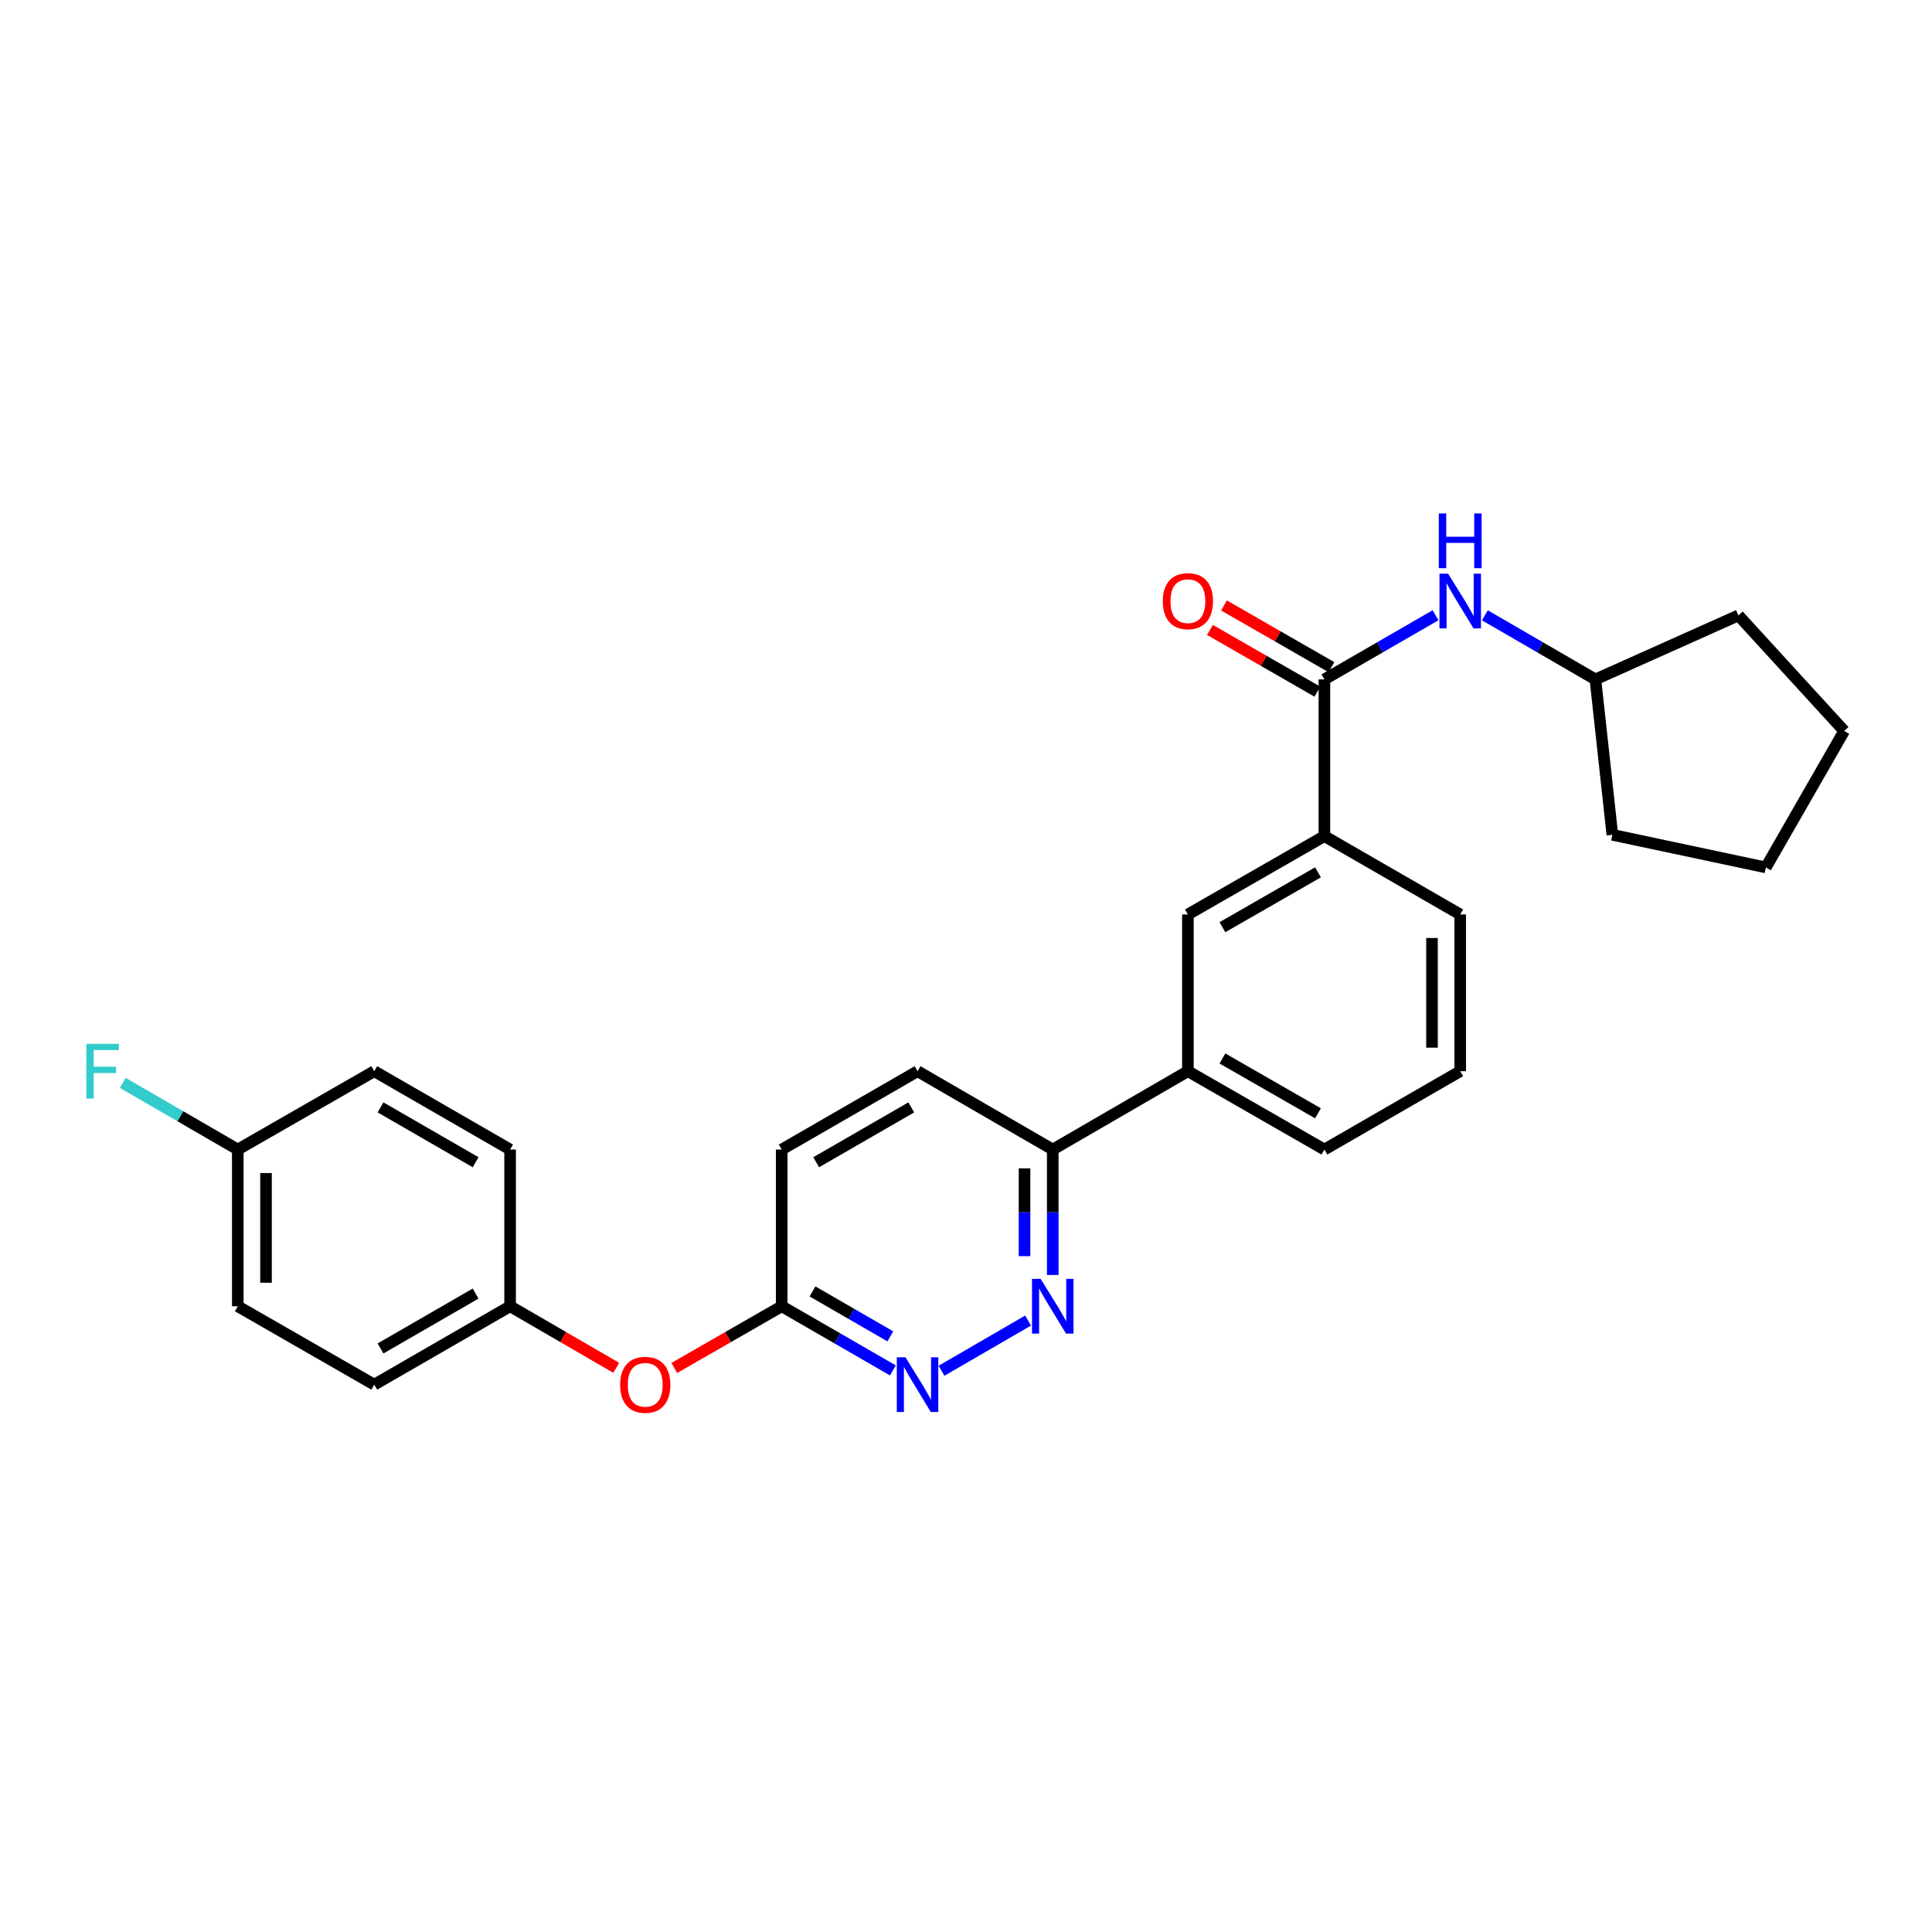 <?xml version='1.0' encoding='iso-8859-1'?>
<svg version='1.1' baseProfile='full'
              xmlns='http://www.w3.org/2000/svg'
                      xmlns:rdkit='http://www.rdkit.org/xml'
                      xmlns:xlink='http://www.w3.org/1999/xlink'
                  xml:space='preserve'
width='1000px' height='1000px' viewBox='0 0 1000 1000'>
<!-- END OF HEADER -->
<rect style='opacity:1.0;fill:#FFFFFF;stroke:none' width='1000' height='1000' x='0' y='0'> </rect>
<path class='bond-2' d='M 685.509,351.658 L 714.272,335.054' style='fill:none;fill-rule:evenodd;stroke:#000000;stroke-width:6px;stroke-linecap:butt;stroke-linejoin:miter;stroke-opacity:1' />
<path class='bond-2' d='M 714.272,335.054 L 743.036,318.451' style='fill:none;fill-rule:evenodd;stroke:#0000FF;stroke-width:6px;stroke-linecap:butt;stroke-linejoin:miter;stroke-opacity:1' />
<path class='bond-3' d='M 685.509,351.658 L 685.509,432.772' style='fill:none;fill-rule:evenodd;stroke:#000000;stroke-width:6px;stroke-linecap:butt;stroke-linejoin:miter;stroke-opacity:1' />
<path class='bond-8' d='M 689.146,345.324 L 661.338,329.353' style='fill:none;fill-rule:evenodd;stroke:#000000;stroke-width:6px;stroke-linecap:butt;stroke-linejoin:miter;stroke-opacity:1' />
<path class='bond-8' d='M 661.338,329.353 L 633.53,313.382' style='fill:none;fill-rule:evenodd;stroke:#FF0000;stroke-width:6px;stroke-linecap:butt;stroke-linejoin:miter;stroke-opacity:1' />
<path class='bond-8' d='M 681.871,357.991 L 654.063,342.02' style='fill:none;fill-rule:evenodd;stroke:#000000;stroke-width:6px;stroke-linecap:butt;stroke-linejoin:miter;stroke-opacity:1' />
<path class='bond-8' d='M 654.063,342.02 L 626.254,326.05' style='fill:none;fill-rule:evenodd;stroke:#FF0000;stroke-width:6px;stroke-linecap:butt;stroke-linejoin:miter;stroke-opacity:1' />
<path class='bond-0' d='M 544.9,659.927 L 544.9,627.464' style='fill:none;fill-rule:evenodd;stroke:#0000FF;stroke-width:6px;stroke-linecap:butt;stroke-linejoin:miter;stroke-opacity:1' />
<path class='bond-0' d='M 544.9,627.464 L 544.9,595.001' style='fill:none;fill-rule:evenodd;stroke:#000000;stroke-width:6px;stroke-linecap:butt;stroke-linejoin:miter;stroke-opacity:1' />
<path class='bond-0' d='M 530.292,650.188 L 530.292,627.464' style='fill:none;fill-rule:evenodd;stroke:#0000FF;stroke-width:6px;stroke-linecap:butt;stroke-linejoin:miter;stroke-opacity:1' />
<path class='bond-0' d='M 530.292,627.464 L 530.292,604.74' style='fill:none;fill-rule:evenodd;stroke:#000000;stroke-width:6px;stroke-linecap:butt;stroke-linejoin:miter;stroke-opacity:1' />
<path class='bond-1' d='M 532.137,683.516 L 487.321,709.506' style='fill:none;fill-rule:evenodd;stroke:#0000FF;stroke-width:6px;stroke-linecap:butt;stroke-linejoin:miter;stroke-opacity:1' />
<path class='bond-29' d='M 462.158,709.323 L 433.387,692.719' style='fill:none;fill-rule:evenodd;stroke:#0000FF;stroke-width:6px;stroke-linecap:butt;stroke-linejoin:miter;stroke-opacity:1' />
<path class='bond-29' d='M 433.387,692.719 L 404.615,676.115' style='fill:none;fill-rule:evenodd;stroke:#000000;stroke-width:6px;stroke-linecap:butt;stroke-linejoin:miter;stroke-opacity:1' />
<path class='bond-29' d='M 460.828,691.69 L 440.688,680.067' style='fill:none;fill-rule:evenodd;stroke:#0000FF;stroke-width:6px;stroke-linecap:butt;stroke-linejoin:miter;stroke-opacity:1' />
<path class='bond-29' d='M 440.688,680.067 L 420.548,668.444' style='fill:none;fill-rule:evenodd;stroke:#000000;stroke-width:6px;stroke-linecap:butt;stroke-linejoin:miter;stroke-opacity:1' />
<path class='bond-14' d='M 768.567,318.48 L 797.176,335.069' style='fill:none;fill-rule:evenodd;stroke:#0000FF;stroke-width:6px;stroke-linecap:butt;stroke-linejoin:miter;stroke-opacity:1' />
<path class='bond-14' d='M 797.176,335.069 L 825.785,351.658' style='fill:none;fill-rule:evenodd;stroke:#000000;stroke-width:6px;stroke-linecap:butt;stroke-linejoin:miter;stroke-opacity:1' />
<path class='bond-4' d='M 685.509,432.772 L 614.855,473.325' style='fill:none;fill-rule:evenodd;stroke:#000000;stroke-width:6px;stroke-linecap:butt;stroke-linejoin:miter;stroke-opacity:1' />
<path class='bond-4' d='M 682.182,451.524 L 632.725,479.911' style='fill:none;fill-rule:evenodd;stroke:#000000;stroke-width:6px;stroke-linecap:butt;stroke-linejoin:miter;stroke-opacity:1' />
<path class='bond-20' d='M 685.509,432.772 L 755.805,473.325' style='fill:none;fill-rule:evenodd;stroke:#000000;stroke-width:6px;stroke-linecap:butt;stroke-linejoin:miter;stroke-opacity:1' />
<path class='bond-6' d='M 614.855,473.325 L 614.855,554.448' style='fill:none;fill-rule:evenodd;stroke:#000000;stroke-width:6px;stroke-linecap:butt;stroke-linejoin:miter;stroke-opacity:1' />
<path class='bond-5' d='M 544.9,595.001 L 614.855,554.448' style='fill:none;fill-rule:evenodd;stroke:#000000;stroke-width:6px;stroke-linecap:butt;stroke-linejoin:miter;stroke-opacity:1' />
<path class='bond-10' d='M 544.9,595.001 L 474.928,554.448' style='fill:none;fill-rule:evenodd;stroke:#000000;stroke-width:6px;stroke-linecap:butt;stroke-linejoin:miter;stroke-opacity:1' />
<path class='bond-27' d='M 614.855,554.448 L 685.509,595.001' style='fill:none;fill-rule:evenodd;stroke:#000000;stroke-width:6px;stroke-linecap:butt;stroke-linejoin:miter;stroke-opacity:1' />
<path class='bond-27' d='M 632.725,547.861 L 682.182,576.248' style='fill:none;fill-rule:evenodd;stroke:#000000;stroke-width:6px;stroke-linecap:butt;stroke-linejoin:miter;stroke-opacity:1' />
<path class='bond-7' d='M 404.615,676.115 L 404.615,595.001' style='fill:none;fill-rule:evenodd;stroke:#000000;stroke-width:6px;stroke-linecap:butt;stroke-linejoin:miter;stroke-opacity:1' />
<path class='bond-9' d='M 404.615,676.115 L 376.815,692.085' style='fill:none;fill-rule:evenodd;stroke:#000000;stroke-width:6px;stroke-linecap:butt;stroke-linejoin:miter;stroke-opacity:1' />
<path class='bond-9' d='M 376.815,692.085 L 349.014,708.055' style='fill:none;fill-rule:evenodd;stroke:#FF0000;stroke-width:6px;stroke-linecap:butt;stroke-linejoin:miter;stroke-opacity:1' />
<path class='bond-11' d='M 318.956,707.978 L 291.493,692.047' style='fill:none;fill-rule:evenodd;stroke:#FF0000;stroke-width:6px;stroke-linecap:butt;stroke-linejoin:miter;stroke-opacity:1' />
<path class='bond-11' d='M 291.493,692.047 L 264.03,676.115' style='fill:none;fill-rule:evenodd;stroke:#000000;stroke-width:6px;stroke-linecap:butt;stroke-linejoin:miter;stroke-opacity:1' />
<path class='bond-12' d='M 474.928,554.448 L 404.615,595.001' style='fill:none;fill-rule:evenodd;stroke:#000000;stroke-width:6px;stroke-linecap:butt;stroke-linejoin:miter;stroke-opacity:1' />
<path class='bond-12' d='M 471.679,573.185 L 422.46,601.572' style='fill:none;fill-rule:evenodd;stroke:#000000;stroke-width:6px;stroke-linecap:butt;stroke-linejoin:miter;stroke-opacity:1' />
<path class='bond-16' d='M 264.03,676.115 L 264.03,595.001' style='fill:none;fill-rule:evenodd;stroke:#000000;stroke-width:6px;stroke-linecap:butt;stroke-linejoin:miter;stroke-opacity:1' />
<path class='bond-17' d='M 264.03,676.115 L 193.718,716.693' style='fill:none;fill-rule:evenodd;stroke:#000000;stroke-width:6px;stroke-linecap:butt;stroke-linejoin:miter;stroke-opacity:1' />
<path class='bond-17' d='M 246.182,669.55 L 196.963,697.954' style='fill:none;fill-rule:evenodd;stroke:#000000;stroke-width:6px;stroke-linecap:butt;stroke-linejoin:miter;stroke-opacity:1' />
<path class='bond-13' d='M 123.08,595.001 L 123.08,676.115' style='fill:none;fill-rule:evenodd;stroke:#000000;stroke-width:6px;stroke-linecap:butt;stroke-linejoin:miter;stroke-opacity:1' />
<path class='bond-13' d='M 137.688,607.168 L 137.688,663.948' style='fill:none;fill-rule:evenodd;stroke:#000000;stroke-width:6px;stroke-linecap:butt;stroke-linejoin:miter;stroke-opacity:1' />
<path class='bond-15' d='M 123.08,595.001 L 93.315,577.75' style='fill:none;fill-rule:evenodd;stroke:#000000;stroke-width:6px;stroke-linecap:butt;stroke-linejoin:miter;stroke-opacity:1' />
<path class='bond-15' d='M 93.315,577.75 L 63.55,560.499' style='fill:none;fill-rule:evenodd;stroke:#33CCCC;stroke-width:6px;stroke-linecap:butt;stroke-linejoin:miter;stroke-opacity:1' />
<path class='bond-30' d='M 123.08,595.001 L 193.718,554.448' style='fill:none;fill-rule:evenodd;stroke:#000000;stroke-width:6px;stroke-linecap:butt;stroke-linejoin:miter;stroke-opacity:1' />
<path class='bond-23' d='M 825.785,351.658 L 899.798,318.53' style='fill:none;fill-rule:evenodd;stroke:#000000;stroke-width:6px;stroke-linecap:butt;stroke-linejoin:miter;stroke-opacity:1' />
<path class='bond-24' d='M 825.785,351.658 L 834.558,432.098' style='fill:none;fill-rule:evenodd;stroke:#000000;stroke-width:6px;stroke-linecap:butt;stroke-linejoin:miter;stroke-opacity:1' />
<path class='bond-19' d='M 264.03,595.001 L 193.718,554.448' style='fill:none;fill-rule:evenodd;stroke:#000000;stroke-width:6px;stroke-linecap:butt;stroke-linejoin:miter;stroke-opacity:1' />
<path class='bond-19' d='M 246.185,601.572 L 196.966,573.185' style='fill:none;fill-rule:evenodd;stroke:#000000;stroke-width:6px;stroke-linecap:butt;stroke-linejoin:miter;stroke-opacity:1' />
<path class='bond-18' d='M 193.718,716.693 L 123.08,676.115' style='fill:none;fill-rule:evenodd;stroke:#000000;stroke-width:6px;stroke-linecap:butt;stroke-linejoin:miter;stroke-opacity:1' />
<path class='bond-22' d='M 755.805,473.325 L 755.805,554.448' style='fill:none;fill-rule:evenodd;stroke:#000000;stroke-width:6px;stroke-linecap:butt;stroke-linejoin:miter;stroke-opacity:1' />
<path class='bond-22' d='M 741.197,485.493 L 741.197,542.279' style='fill:none;fill-rule:evenodd;stroke:#000000;stroke-width:6px;stroke-linecap:butt;stroke-linejoin:miter;stroke-opacity:1' />
<path class='bond-21' d='M 685.509,595.001 L 755.805,554.448' style='fill:none;fill-rule:evenodd;stroke:#000000;stroke-width:6px;stroke-linecap:butt;stroke-linejoin:miter;stroke-opacity:1' />
<path class='bond-25' d='M 899.798,318.53 L 954.545,378.349' style='fill:none;fill-rule:evenodd;stroke:#000000;stroke-width:6px;stroke-linecap:butt;stroke-linejoin:miter;stroke-opacity:1' />
<path class='bond-26' d='M 834.558,432.098 L 914,448.979' style='fill:none;fill-rule:evenodd;stroke:#000000;stroke-width:6px;stroke-linecap:butt;stroke-linejoin:miter;stroke-opacity:1' />
<path class='bond-28' d='M 954.545,378.349 L 914,448.979' style='fill:none;fill-rule:evenodd;stroke:#000000;stroke-width:6px;stroke-linecap:butt;stroke-linejoin:miter;stroke-opacity:1' />
<path  class='atom-1' d='M 538.64 661.955
L 547.92 676.955
Q 548.84 678.435, 550.32 681.115
Q 551.8 683.795, 551.88 683.955
L 551.88 661.955
L 555.64 661.955
L 555.64 690.275
L 551.76 690.275
L 541.8 673.875
Q 540.64 671.955, 539.4 669.755
Q 538.2 667.555, 537.84 666.875
L 537.84 690.275
L 534.16 690.275
L 534.16 661.955
L 538.64 661.955
' fill='#0000FF'/>
<path  class='atom-2' d='M 468.668 702.533
L 477.948 717.533
Q 478.868 719.013, 480.348 721.693
Q 481.828 724.373, 481.908 724.533
L 481.908 702.533
L 485.668 702.533
L 485.668 730.853
L 481.788 730.853
L 471.828 714.453
Q 470.668 712.533, 469.428 710.333
Q 468.228 708.133, 467.868 707.453
L 467.868 730.853
L 464.188 730.853
L 464.188 702.533
L 468.668 702.533
' fill='#0000FF'/>
<path  class='atom-3' d='M 749.545 296.92
L 758.825 311.92
Q 759.745 313.4, 761.225 316.08
Q 762.705 318.76, 762.785 318.92
L 762.785 296.92
L 766.545 296.92
L 766.545 325.24
L 762.665 325.24
L 752.705 308.84
Q 751.545 306.92, 750.305 304.72
Q 749.105 302.52, 748.745 301.84
L 748.745 325.24
L 745.065 325.24
L 745.065 296.92
L 749.545 296.92
' fill='#0000FF'/>
<path  class='atom-3' d='M 744.725 265.768
L 748.565 265.768
L 748.565 277.808
L 763.045 277.808
L 763.045 265.768
L 766.885 265.768
L 766.885 294.088
L 763.045 294.088
L 763.045 281.008
L 748.565 281.008
L 748.565 294.088
L 744.725 294.088
L 744.725 265.768
' fill='#0000FF'/>
<path  class='atom-9' d='M 601.855 311.16
Q 601.855 304.36, 605.215 300.56
Q 608.575 296.76, 614.855 296.76
Q 621.135 296.76, 624.495 300.56
Q 627.855 304.36, 627.855 311.16
Q 627.855 318.04, 624.455 321.96
Q 621.055 325.84, 614.855 325.84
Q 608.615 325.84, 605.215 321.96
Q 601.855 318.08, 601.855 311.16
M 614.855 322.64
Q 619.175 322.64, 621.495 319.76
Q 623.855 316.84, 623.855 311.16
Q 623.855 305.6, 621.495 302.8
Q 619.175 299.96, 614.855 299.96
Q 610.535 299.96, 608.175 302.76
Q 605.855 305.56, 605.855 311.16
Q 605.855 316.88, 608.175 319.76
Q 610.535 322.64, 614.855 322.64
' fill='#FF0000'/>
<path  class='atom-10' d='M 320.978 716.773
Q 320.978 709.973, 324.338 706.173
Q 327.698 702.373, 333.978 702.373
Q 340.258 702.373, 343.618 706.173
Q 346.978 709.973, 346.978 716.773
Q 346.978 723.653, 343.578 727.573
Q 340.178 731.453, 333.978 731.453
Q 327.738 731.453, 324.338 727.573
Q 320.978 723.693, 320.978 716.773
M 333.978 728.253
Q 338.298 728.253, 340.618 725.373
Q 342.978 722.453, 342.978 716.773
Q 342.978 711.213, 340.618 708.413
Q 338.298 705.573, 333.978 705.573
Q 329.658 705.573, 327.298 708.373
Q 324.978 711.173, 324.978 716.773
Q 324.978 722.493, 327.298 725.373
Q 329.658 728.253, 333.978 728.253
' fill='#FF0000'/>
<path  class='atom-16' d='M 44.689 540.288
L 61.529 540.288
L 61.529 543.528
L 48.489 543.528
L 48.489 552.128
L 60.089 552.128
L 60.089 555.408
L 48.489 555.408
L 48.489 568.608
L 44.689 568.608
L 44.689 540.288
' fill='#33CCCC'/>
</svg>
